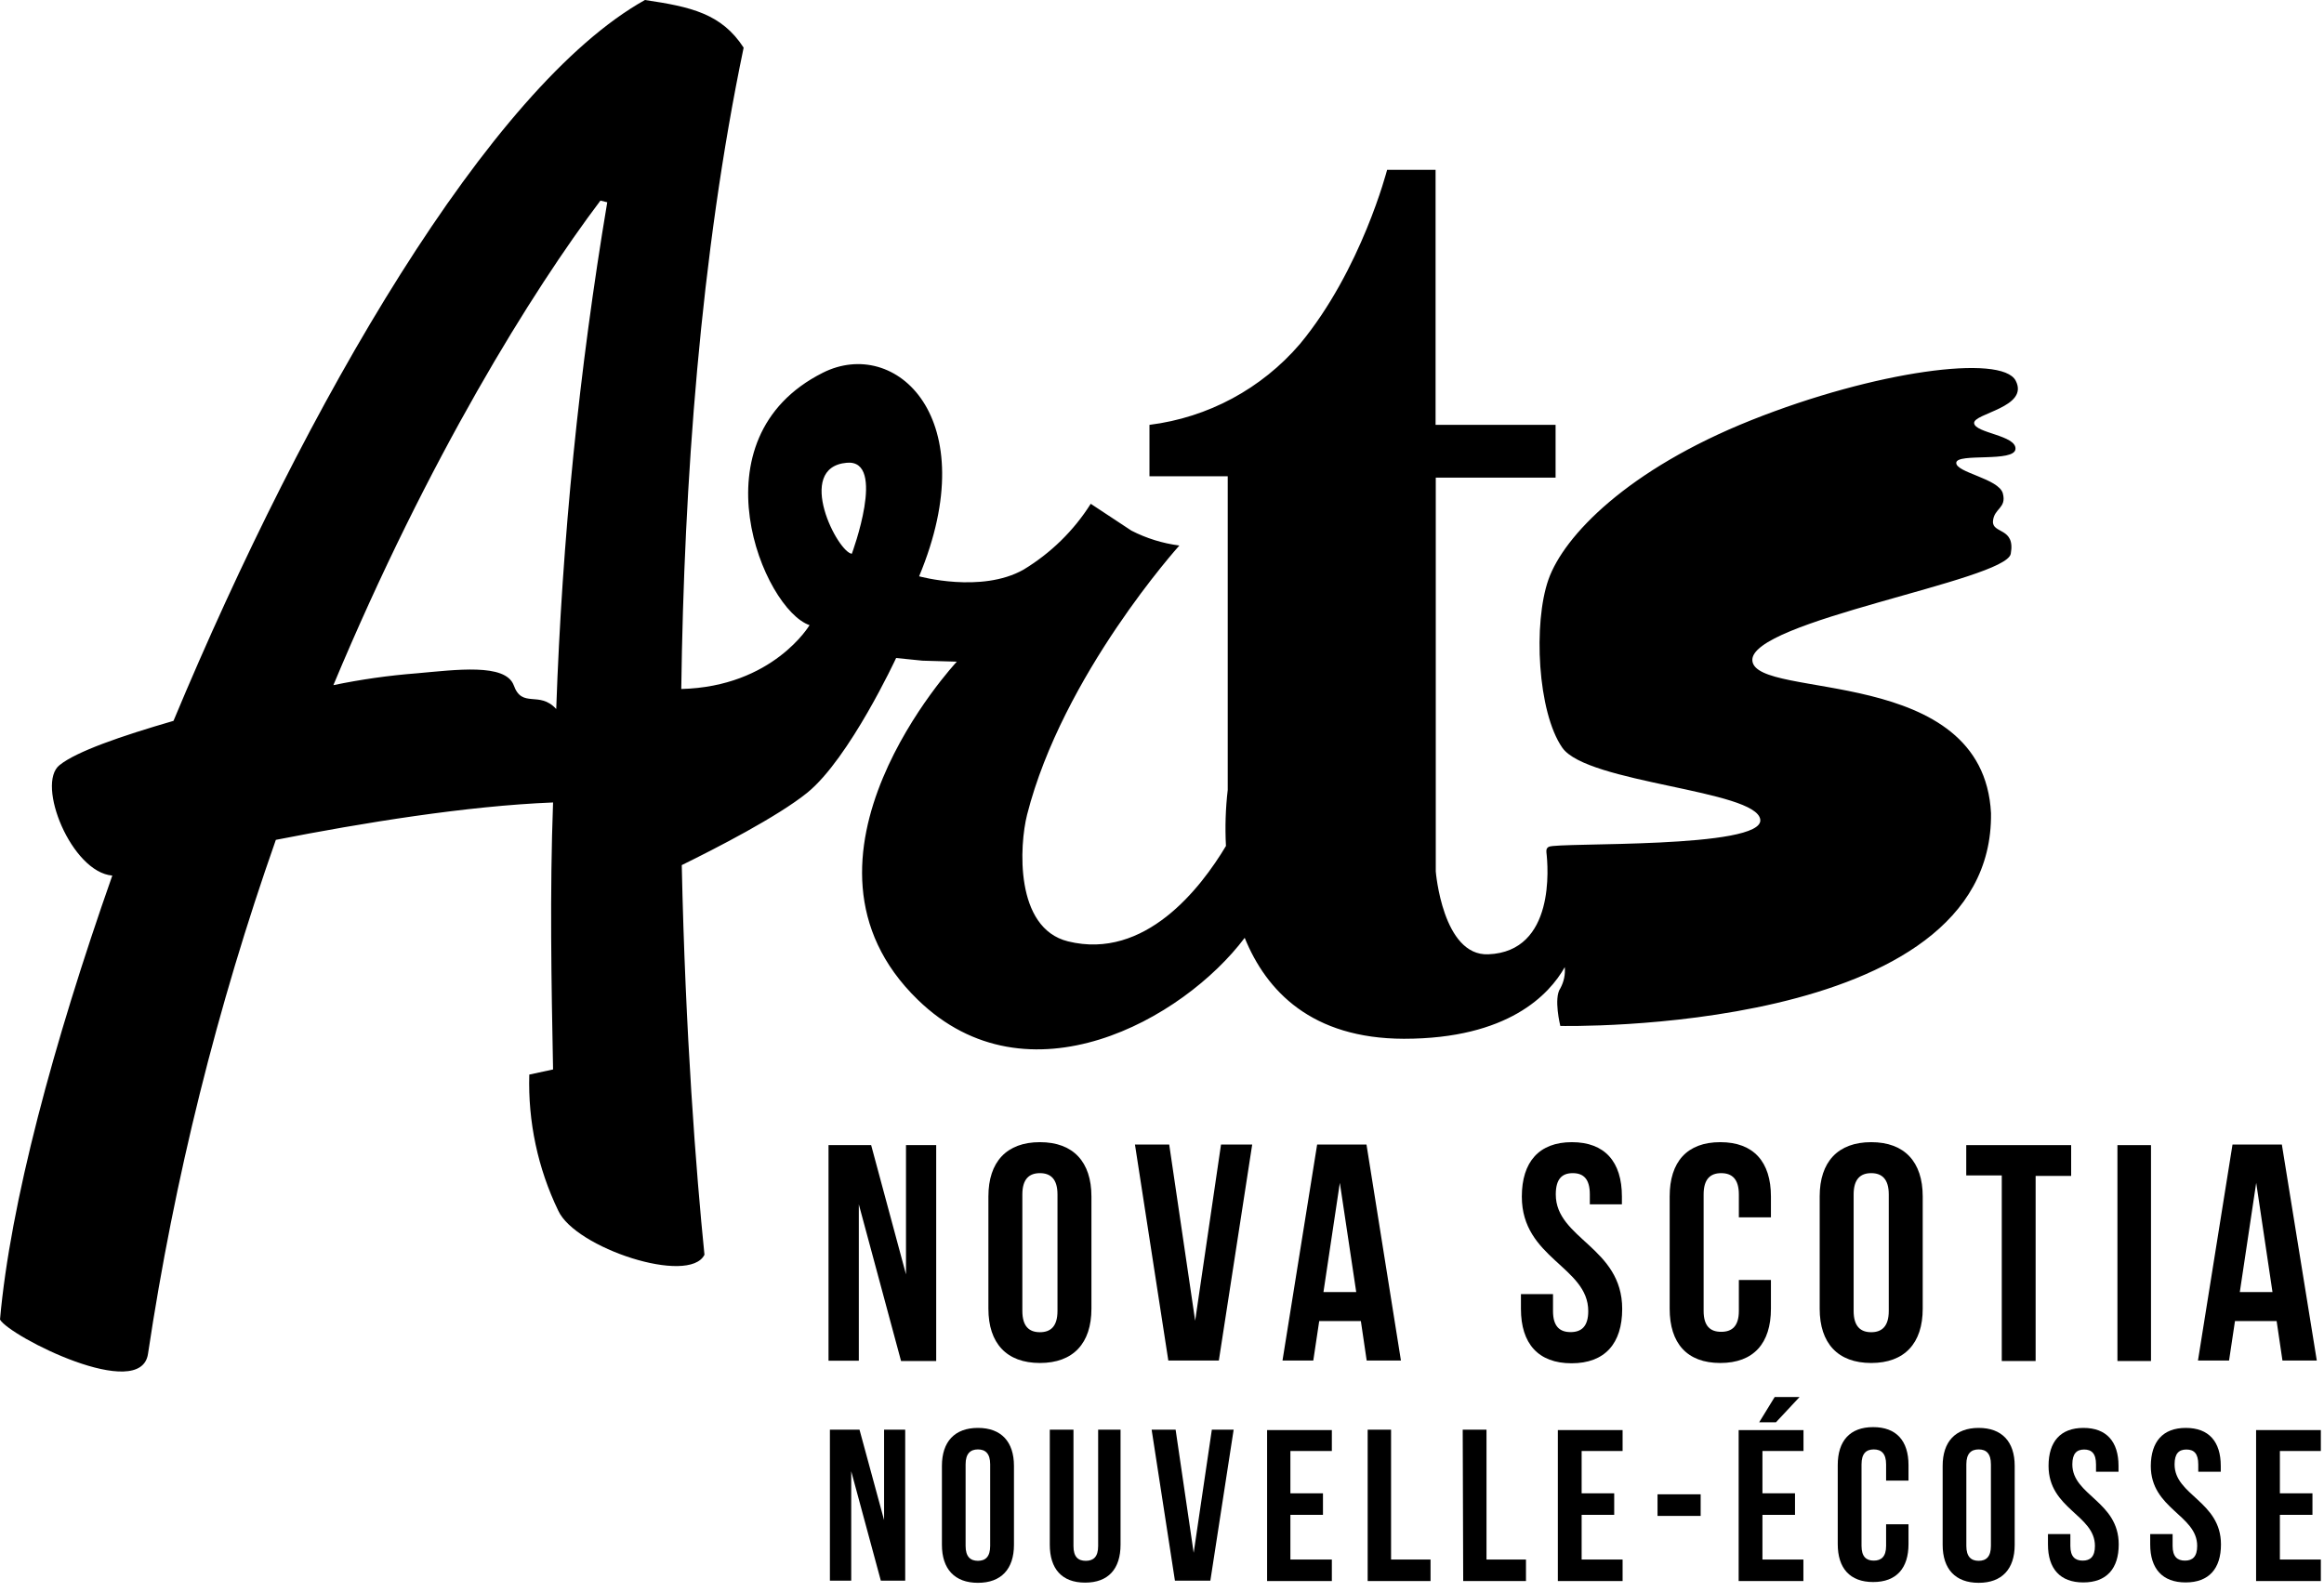 <?xml version="1.0" encoding="UTF-8"?>
<svg id="Layer_1" data-name="Layer 1" xmlns="http://www.w3.org/2000/svg" viewBox="0 0 235.48 161.32">
  <path d="M200.03,42.89c-.1-1,5.62-1.6,4.21-4.31s-14.24-1-26.78,4-19,11.73-20.56,16.15c-1.56,4.42-1.11,13.44,1.4,17.05s19.65,4.28,20.06,7.28-20.49,2.29-21.41,2.76c-.15.06-.25.2-.26.36h0c0,.07,0,.13,0,.2.17,1.43.92,10.07-5.89,10.34-4.63.19-5.32-8.4-5.32-8.4v-39.91h12.14v-5.35h-12.16v-25.85h-4.91s-2.6,10.13-8.83,17.65c-3.89,4.54-9.32,7.46-15.25,8.2v5.21h7.93v31.79c-.22,1.88-.28,3.79-.18,5.68-2.56,4.28-8.2,11.59-16,9.67-5.43-1.34-4.93-9.76-4.15-12.84,3.61-14.18,15.43-27.28,15.43-27.28-1.7-.22-3.34-.73-4.86-1.51l-4.12-2.72c-1.72,2.73-4.06,5.01-6.82,6.68-4.28,2.41-10.57.67-10.57.67,6.69-16.05-2.39-24.34-9.76-20.63-13.26,6.67-6,24-1.34,25.58,0,0-3.7,6.24-13,6.47.28-20.82,1.92-43.91,6.32-65-2.24-3.45-5.34-4.14-10-4.83-15.72,8.78-34.33,40.84-47.77,73.06-5.34,1.55-9.82,3.1-11.54,4.48-2.42,1.9,1.2,10.86,5.34,11.2C5.38,105.8,1.04,122,0,133.74c1,1.72,14.31,8.45,15,3.45,2.66-17.73,7-35.16,12.95-52.07,8.79-1.72,19.3-3.44,28.09-3.79-.34,9.14-.17,18.27,0,27.06l-2.41.52c-.14,4.76.86,9.49,2.93,13.78,1.72,3.8,13.27,7.59,14.82,4.48-.84-8.28-1.94-22.47-2.3-39.49,3.44-1.69,9.7-4.9,12.72-7.34,4.28-3.48,9-13.65,9-13.65l2.67.27,3.48.1s-18.66,20-3.95,34.27c11.13,10.83,26.89,2,33.12-6.28,2.2,5.41,6.79,10.21,16.13,10.23,10.57,0,14.74-4.49,16.3-7.26.07.75-.09,1.49-.45,2.15-.7,1,0,3.81,0,3.81,0,0,43.94,1,43.64-21.57-.79-15.13-23.79-11.43-24.18-15.44s25.68-8.13,26.18-10.84-1.9-2-1.8-3.31,1.4-1.3,1-2.81-4.81-2.12-4.72-3.12,5.92,0,6-1.39-4.09-1.6-4.19-2.61ZM56.36,71.86c-1.73-1.9-3.45,0-4.31-2.42-.86-2.24-5.86-1.55-9.82-1.2-2.84.22-5.66.62-8.45,1.2,9.65-23.09,20.17-39.98,27.06-49.11l.69.17c-2.85,16.99-4.57,34.15-5.17,51.36ZM86.36,56.13c-1.43,0-5.91-8.77-.55-9.23,4.06-.35.5,9.23.5,9.23h.05Z"/>
  <path d="M87.02,122.06v15.85h-3.07v-21.85h4.32l3.53,13.1v-13.1h3.06v21.88h-3.56l-4.28-15.88Z"/>
  <path d="M100.15,121.26c0-3.5,1.84-5.5,5.22-5.5s5.22,2,5.22,5.5v11.38c0,3.5-1.84,5.5-5.22,5.5s-5.22-2-5.22-5.5v-11.38ZM103.59,132.86c0,1.56.68,2.16,1.78,2.16s1.78-.6,1.78-2.16v-11.8c0-1.56-.69-2.16-1.78-2.16s-1.78.6-1.78,2.16v11.8Z"/>
  <path d="M121.1,133.86l2.62-17.86h3.16l-3.38,21.89h-5.12l-3.38-21.89h3.47l2.63,17.86Z"/>
  <path d="M141.95,137.89h-3.47l-.59-4h-4.22l-.6,4h-3.12l3.51-21.89h5l3.49,21.89ZM134.1,130.95h3.32l-1.66-11.07-1.66,11.07Z"/>
  <path d="M159.27,115.76c3.35,0,5.07,2,5.07,5.5v.8h-3.25v-1c0-1.56-.63-2.16-1.73-2.16s-1.72.6-1.72,2.16c0,4.5,6.73,5.35,6.73,11.6,0,3.5-1.75,5.51-5.13,5.51s-5.13-2-5.13-5.51v-1.5h3.25v1.72c0,1.56.69,2.13,1.78,2.13s1.79-.56,1.79-2.13c0-4.5-6.73-5.34-6.73-11.6,0-3.52,1.75-5.52,5.07-5.52Z"/>
  <path d="M179.44,129.73v2.91c0,3.5-1.75,5.5-5.13,5.5s-5.13-2-5.13-5.5v-11.38c0-3.5,1.75-5.5,5.13-5.5s5.13,2,5.13,5.5v2.12h-3.25v-2.32c0-1.56-.69-2.16-1.79-2.16s-1.78.6-1.78,2.16v11.8c0,1.56.69,2.12,1.78,2.12s1.79-.56,1.79-2.12v-3.13h3.25Z"/>
  <path d="M184.38,121.26c0-3.5,1.84-5.5,5.22-5.5s5.22,2,5.22,5.5v11.38c0,3.5-1.84,5.5-5.22,5.5s-5.22-2-5.22-5.5v-11.38ZM187.82,132.86c0,1.56.69,2.16,1.78,2.16s1.78-.6,1.78-2.16v-11.8c0-1.56-.69-2.16-1.78-2.16s-1.78.6-1.78,2.16v11.8Z"/>
  <path d="M199.23,116.06h10.63v3.12h-3.6v18.76h-3.43v-18.81h-3.6v-3.07Z"/>
  <path d="M214.55,116.06h3.4v21.88h-3.4v-21.88Z"/>
  <path d="M234.75,137.89h-3.48l-.59-4h-4.22l-.6,4h-3.15l3.5-21.89h5l3.54,21.89ZM226.95,130.95h3.31l-1.65-11.07-1.66,11.07Z"/>
  <path d="M86.25,149.11v11.09h-2.16v-15.3h3l2.49,9.16v-9.16h2.14v15.3h-2.47l-3-11.09Z"/>
  <path d="M95.44,148.57c0-2.45,1.29-3.85,3.65-3.85s3.65,1.4,3.65,3.85v8c0,2.45-1.29,3.85-3.65,3.85s-3.65-1.4-3.65-3.85v-8ZM97.84,156.68c0,1.09.48,1.51,1.25,1.51s1.24-.42,1.24-1.51v-8.27c0-1.09-.48-1.51-1.24-1.51s-1.25.42-1.25,1.51v8.27Z"/>
  <path d="M108.77,144.9v11.8c0,1.1.48,1.49,1.25,1.49s1.25-.4,1.25-1.49v-11.8h2.27v11.65c0,2.45-1.23,3.85-3.59,3.85s-3.58-1.4-3.58-3.85v-11.65h2.4Z"/>
  <path d="M120.95,157.38l1.84-12.48h2.21l-2.36,15.3h-3.59l-2.36-15.3h2.43l1.83,12.48Z"/>
  <path d="M130.75,151.35h3.3v2.18h-3.3v4.53h4.2v2.18h-6.56v-15.3h6.56v2.12h-4.2v4.29Z"/>
  <path d="M138.57,144.9h2.38v13.16h4v2.18h-6.37v-15.34Z"/>
  <path d="M148.21,144.9h2.41v13.16h4v2.18h-6.36l-.05-15.34Z"/>
  <path d="M160.26,151.35h3.3v2.18h-3.3v4.53h4.15v2.18h-6.56v-15.3h6.56v2.12h-4.15v4.29Z"/>
  <path d="M167.95,151.45h4.37v2.19h-4.37v-2.19Z"/>
  <path d="M178.58,151.35h3.3v2.18h-3.3v4.53h4.15v2.18h-6.56v-15.3h6.57v2.12h-4.16v4.29ZM182.34,141.59l-2.39,2.56h-1.7l1.57-2.56h2.52Z"/>
  <path d="M193.38,154.49v2c0,2.45-1.22,3.85-3.58,3.85s-3.59-1.4-3.59-3.85v-8c0-2.45,1.23-3.85,3.59-3.85s3.58,1.4,3.58,3.85v1.57h-2.27v-1.65c0-1.09-.48-1.51-1.25-1.51s-1.24.42-1.24,1.51v8.27c0,1.09.48,1.49,1.24,1.49s1.25-.4,1.25-1.49v-2.19h2.27Z"/>
  <path d="M196.84,148.57c0-2.45,1.29-3.85,3.65-3.85s3.65,1.4,3.65,3.85v8c0,2.45-1.29,3.85-3.65,3.85s-3.65-1.4-3.65-3.85v-8ZM199.24,156.68c0,1.09.48,1.51,1.25,1.51s1.24-.42,1.24-1.51v-8.27c0-1.09-.47-1.51-1.24-1.51s-1.25.42-1.25,1.51v8.27Z"/>
  <path d="M211.11,144.72c2.34,0,3.55,1.4,3.55,3.85v.59h-2.28v-.74c0-1.1-.44-1.51-1.2-1.51s-1.2.41-1.2,1.51c0,3.14,4.7,3.73,4.7,8.11,0,2.45-1.23,3.85-3.59,3.85s-3.58-1.4-3.58-3.85v-1.05h2.27v1.2c0,1.09.48,1.49,1.25,1.49s1.24-.4,1.24-1.49c0-3.15-4.7-3.74-4.7-8.11,0-2.45,1.2-3.85,3.54-3.85Z"/>
  <path d="M221.48,144.72c2.34,0,3.54,1.4,3.54,3.85v.59h-2.28v-.74c0-1.1-.43-1.51-1.2-1.51s-1.2.41-1.2,1.51c0,3.14,4.7,3.73,4.7,8.11,0,2.45-1.22,3.85-3.58,3.85s-3.59-1.4-3.59-3.85v-1.05h2.27v1.2c0,1.09.48,1.49,1.25,1.49s1.24-.4,1.24-1.49c0-3.15-4.7-3.74-4.7-8.11.02-2.45,1.21-3.85,3.55-3.85Z"/>
  <path d="M231.01,151.35h3.3v2.18h-3.3v4.53h4.15v2.18h-6.56v-15.3h6.56v2.12h-4.15v4.29Z"/>
</svg>